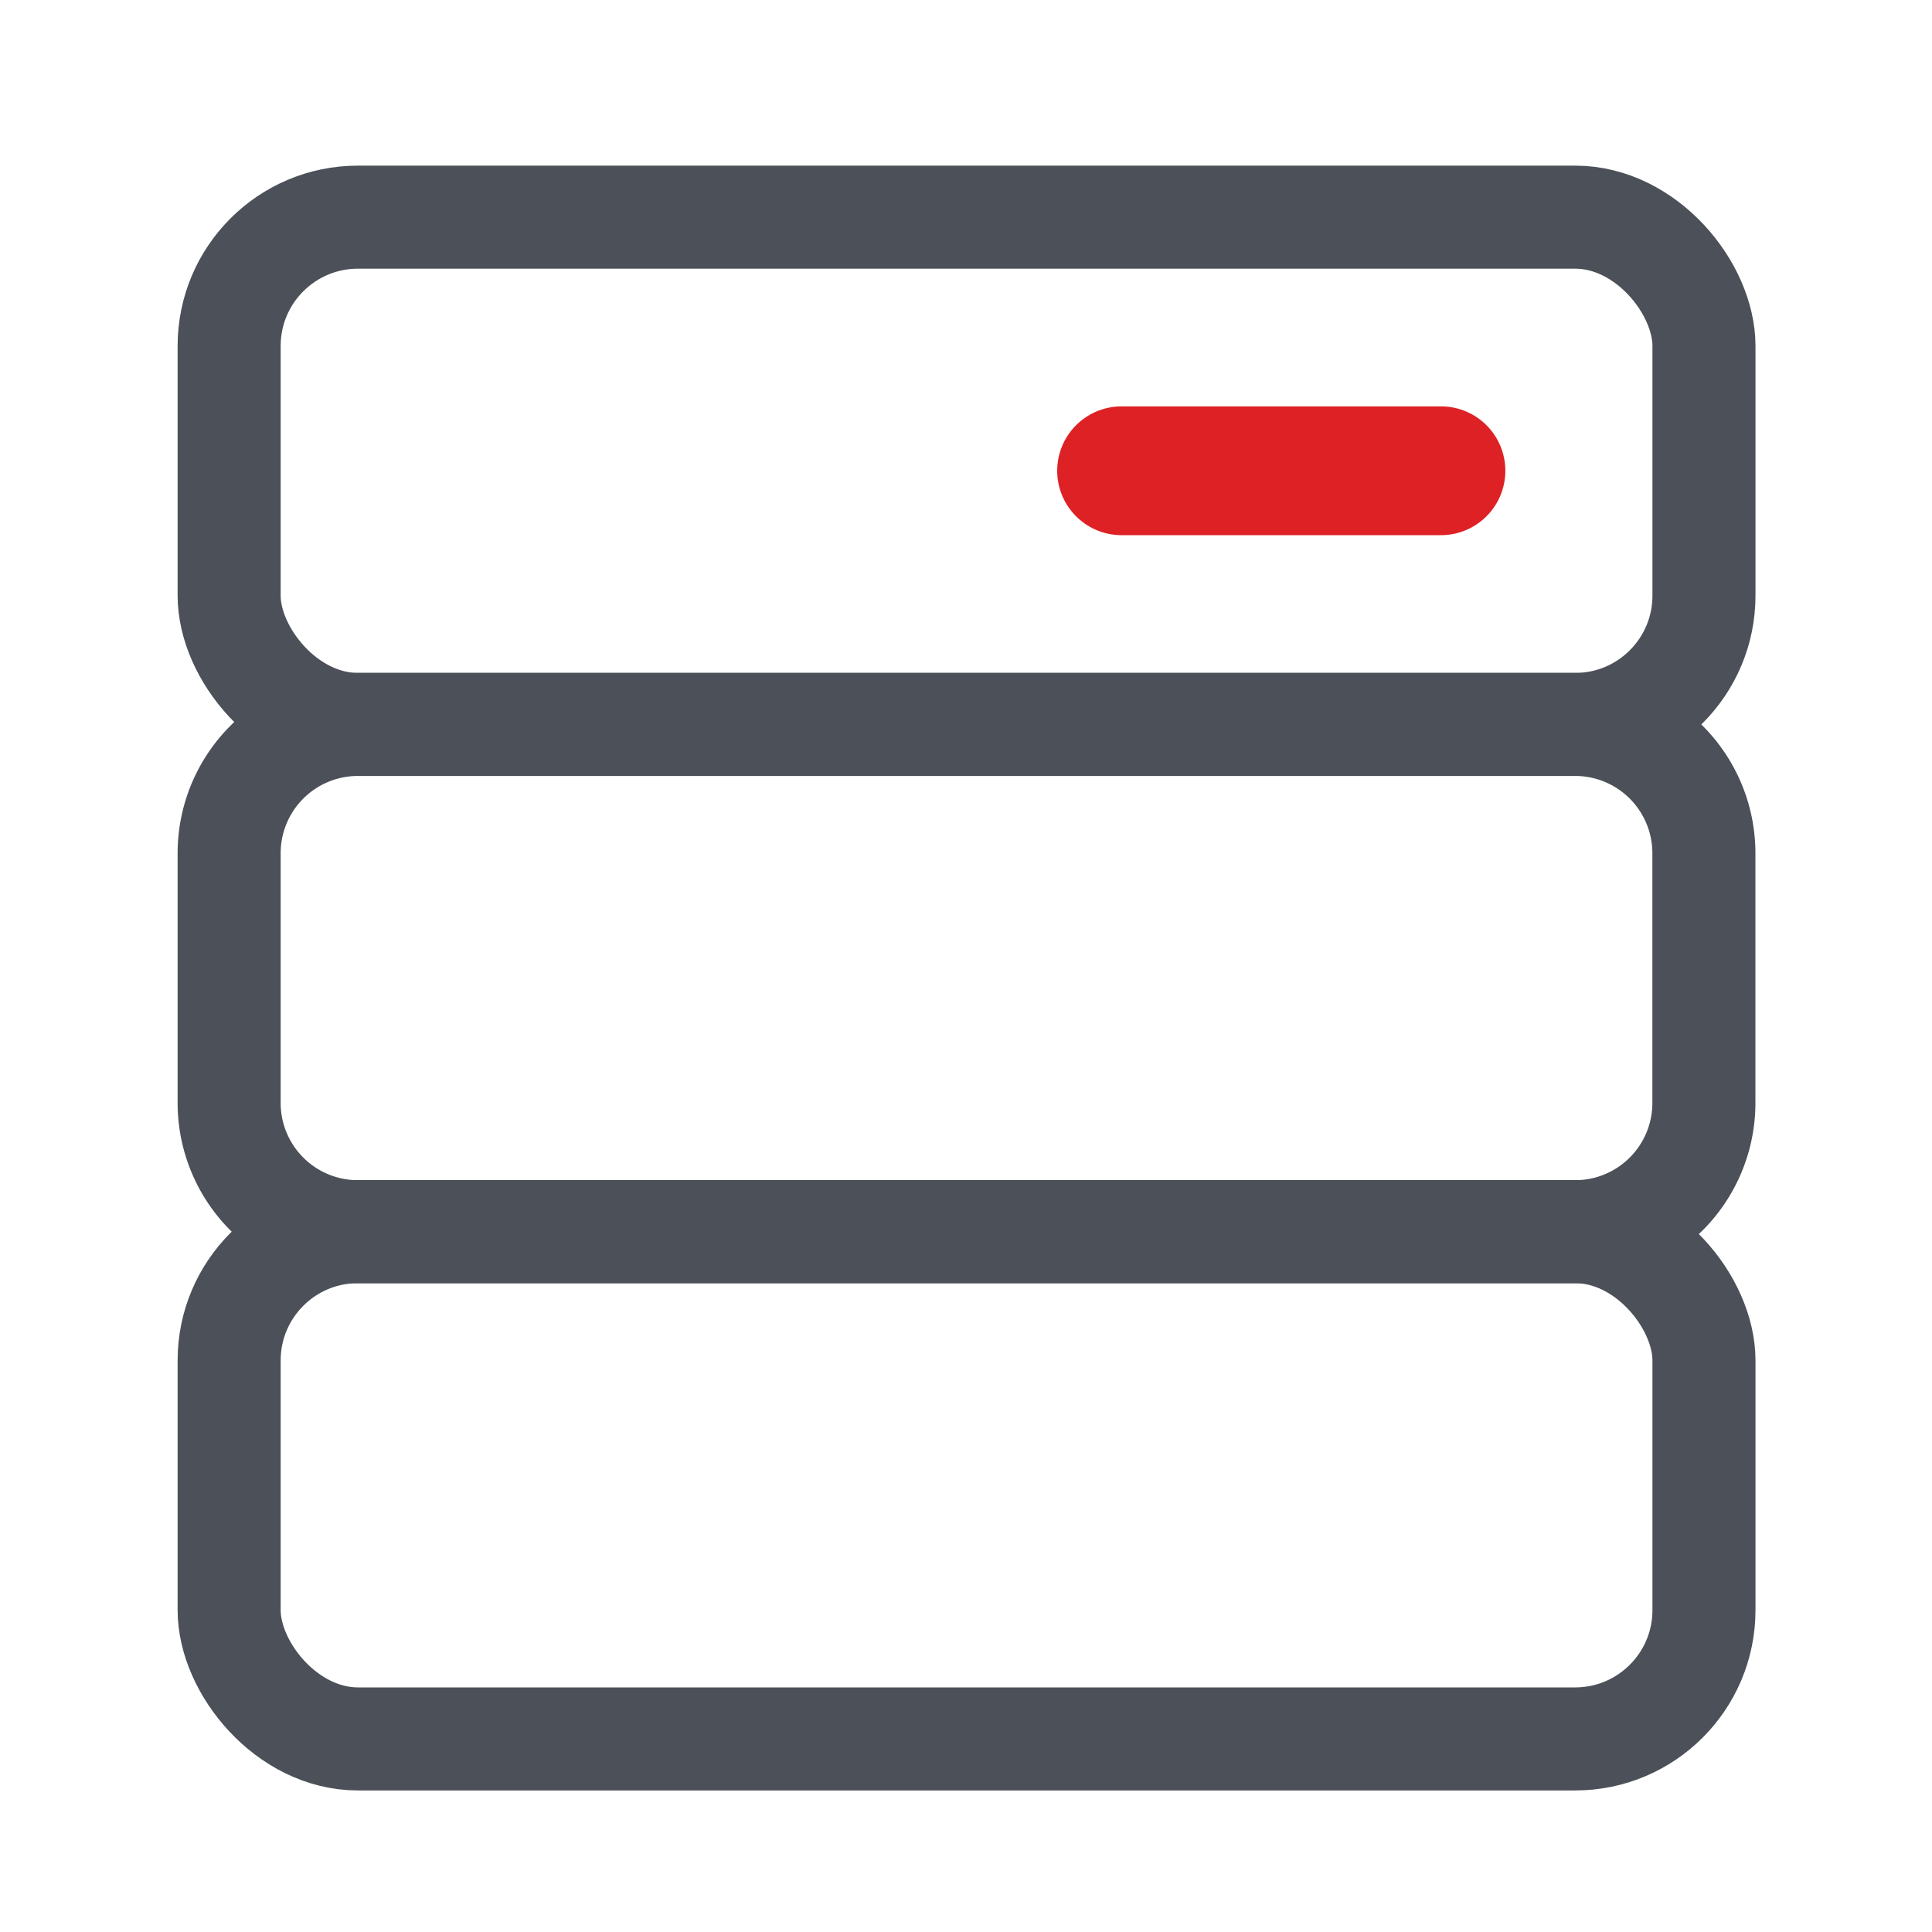 <svg xmlns="http://www.w3.org/2000/svg" width="30" height="30"  xmlns:v="https://vecta.io/nano"><defs><clipPath id="A"><path transform="translate(-2346 1526)" fill="none" stroke="#707070" stroke-width="1" d="M0 0h30v30H0z"/></clipPath></defs><g transform="translate(2346 -1526)" clip-path="url(#A)" fill="none"><g stroke="#4c5058" stroke-width="1.6"><rect width="22.901" height="7.877" rx="2" stroke-linejoin="round" x="-2342.442" y="1529.372"/><path d="M-2340.442 1537.249h18.9a2 2 0 0 1 2 2v3.877a2 2 0 0 1-2 2h-18.9a2 2 0 0 1-2-2v-3.877a2 2 0 0 1 2-2z"/><g stroke-linejoin="round"><rect width="22.901" height="7.877" rx="2" x="-2342.442" y="1545.125"/></g></g><path stroke="#de2125" stroke-linecap="round" stroke-linejoin="round" stroke-width="2" d="M-2328.584 1533.31h4.959"/></g></svg>